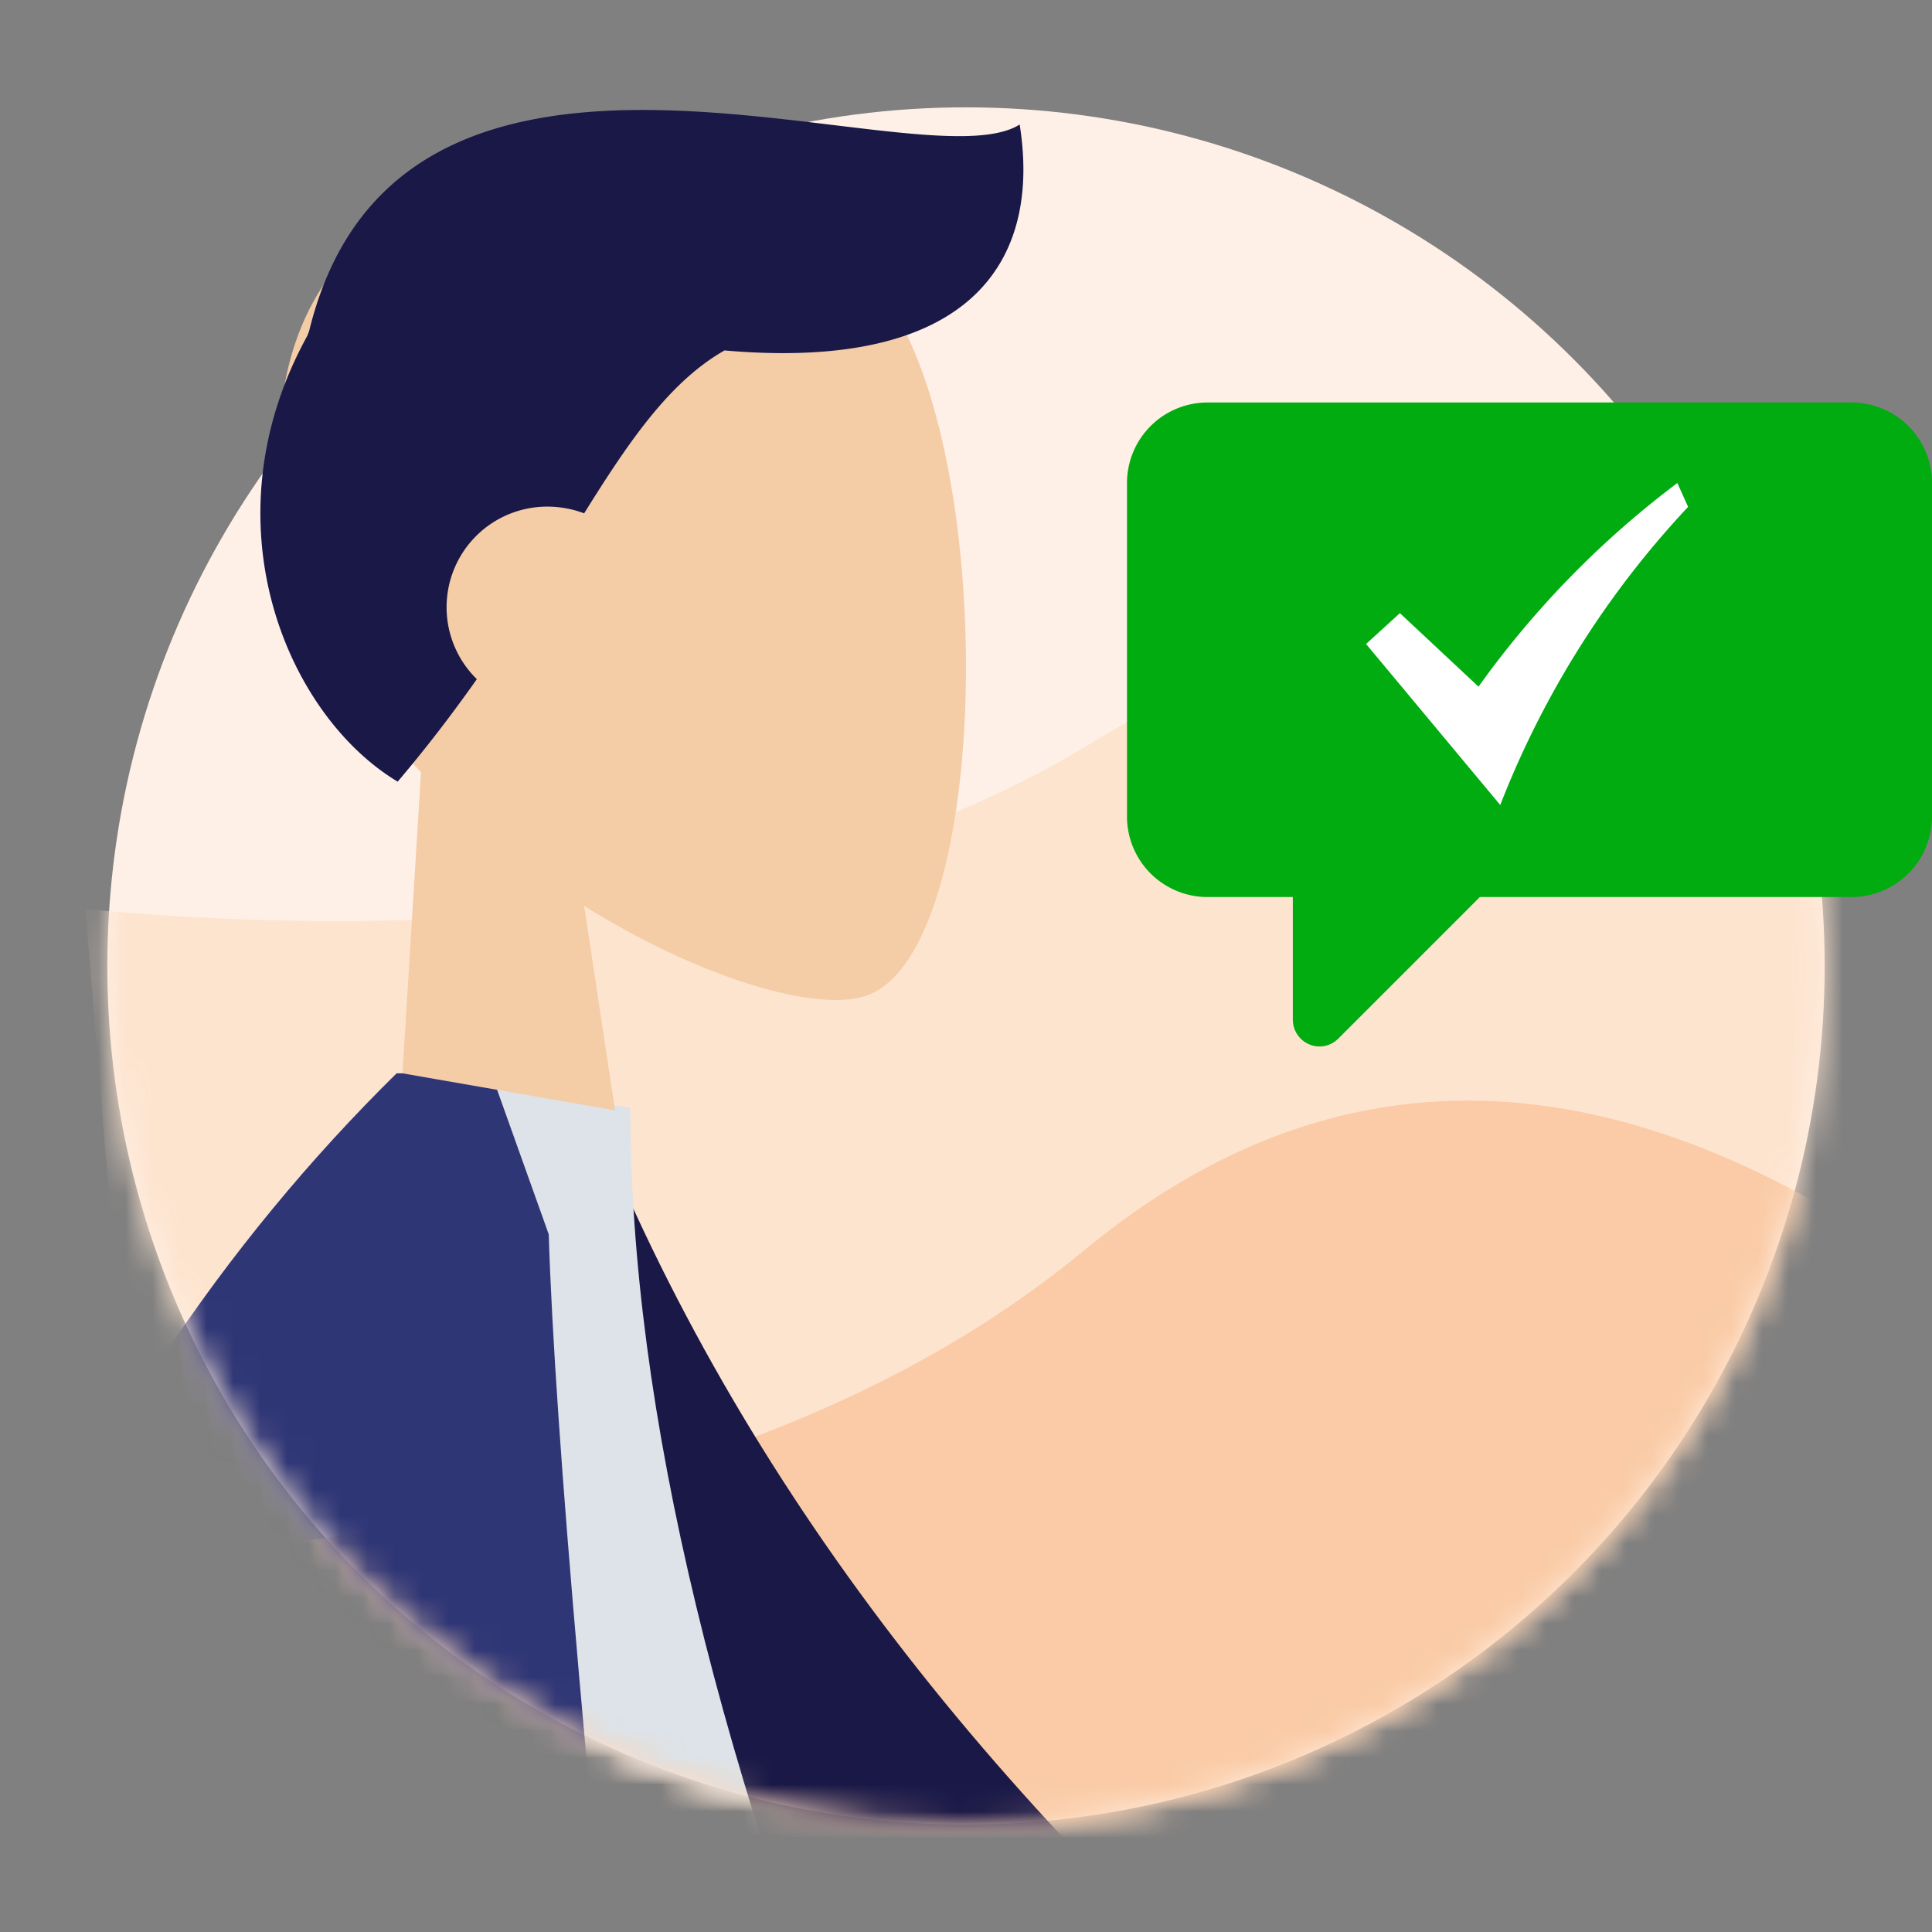 <svg id="Layer_1" data-name="Layer 1" xmlns="http://www.w3.org/2000/svg" xmlns:xlink="http://www.w3.org/1999/xlink" viewBox="0 0 72 72"><rect x="0" y="0" width="72" height="72" fill="#808080" stroke="none"/><defs><mask id="mask" x="3.18" y="4" width="74.92" height="67.66" maskUnits="userSpaceOnUse"><g id="mask-2"><circle id="path-1" cx="36" cy="36" r="32" style="fill:#fff"/></g></mask><mask id="mask-2-2" x="4" y="4" width="79" height="91" maskUnits="userSpaceOnUse"><g id="mask-2-3" data-name="mask-2"><circle id="path-1-2" data-name="path-1" cx="36" cy="36" r="32" style="fill:#fff"/></g></mask><mask id="mask-3" x="-7.8" y="4" width="75.8" height="90.24" maskUnits="userSpaceOnUse"><g id="mask-2-4" data-name="mask-2"><circle id="path-1-3" data-name="path-1" cx="36" cy="36" r="32" style="fill:#fff"/></g></mask></defs><title>Badges-Solutions-Level 1</title><g id="Badges_Solutions_Level-1" data-name="Badges/Solutions/Level-1"><g id="Background"><g id="Mask-4" data-name="Mask"><circle id="path-1-4" data-name="path-1" cx="36" cy="36" r="32" style="fill:#fef0e6"/></g><g style="mask:url(#mask)"><path id="Path" d="M68.36,29.87Q54.59,19.16,40.81,27.61T3.18,33.88L6.29,71.66,78.1,68.4Z" style="fill:#fde4cf;fill-rule:evenodd"/></g><g style="mask:url(#mask-2-2)"><path id="Path-2" data-name="Path" d="M68,45q-15.13-8.7-27.6,1.6T4,58l8.33,37L83,81.78Z" style="fill:#facba6;fill-rule:evenodd"/></g><g style="mask:url(#mask-3)"><g id="Body_Jacket" data-name="Body/Jacket"><path id="Coat-Back" d="M18.89,42l3.17-.55Q30.27,62,50.7,78.83L40.4,91.39C26.78,75.42,18.39,59,18.89,42Z" style="fill:#191847;fill-rule:evenodd"/><path id="Shirt" d="M5.05,82.06H33.32q-9.83-24-9.83-40.78L15,40C8.26,50.83,6.37,64.17,5.05,82.06Z" style="fill:#dde3e9;fill-rule:evenodd"/><path id="Coat-Front" d="M15.35,40l3,.12h0L20.45,46q.33,10.83,3.82,43.63H5.74c0,1.51.12,3,.24,4.57H-7.8Q-4.71,59.19,14.78,40h.57Z" style="fill:#2f3676;fill-rule:evenodd"/><path id="Shade" d="M10.92,89.81H5.74A97.45,97.45,0,0,1,7,70.35Q7.76,84.47,10.92,89.81Z" style="fill-opacity:0.1;fill-rule:evenodd"/></g></g></g><g id="Head_Front_Chongo" data-name="Head/Front/Chongo"><g id="Head"><path d="M33.59,12.08C37.21,18.83,36.78,36,32.1,37.16c-1.93.5-6.13-.78-10.33-3.4l1.15,7.62L15,40l.69-11.22c-3.29-3.52-5.61-8-5.26-13C11.35,2.39,30,5.33,33.59,12.08Z" style="fill:#f4cca6;fill-rule:evenodd"/></g><path id="Hair" d="M11.52,12.34C14.94-1.71,34.29,7,38,4.64c.81,5.1-1.81,9.22-11,8.42-2,1.14-3.49,3.27-5.23,6.07a3.92,3.92,0,0,0-1.37-.25,3.75,3.75,0,0,0-2.63,6.43c-.86,1.22-1.83,2.5-2.95,3.82-4.12-2.47-7.2-9.65-3.37-16.61Z" style="fill:#191847;fill-rule:evenodd"/></g><g id="Speech-bubble"><path d="M69,15H45a3,3,0,0,0-3,3V30.43a3,3,0,0,0,3,3h3.18V38a1,1,0,0,0,1,1,1,1,0,0,0,.7-.3l5.27-5.27H69a3,3,0,0,0,3-3V18a3,3,0,0,0-3-3" style="fill:#00ac10;fill-rule:evenodd"/><path id="Path-10" d="M50.91,24l5,6a34.55,34.55,0,0,1,7-11.11l-.4-.89a34.82,34.82,0,0,0-7.41,7.59l-2.93-2.74Z" style="fill:#fff;fill-rule:evenodd"/></g></g></svg>